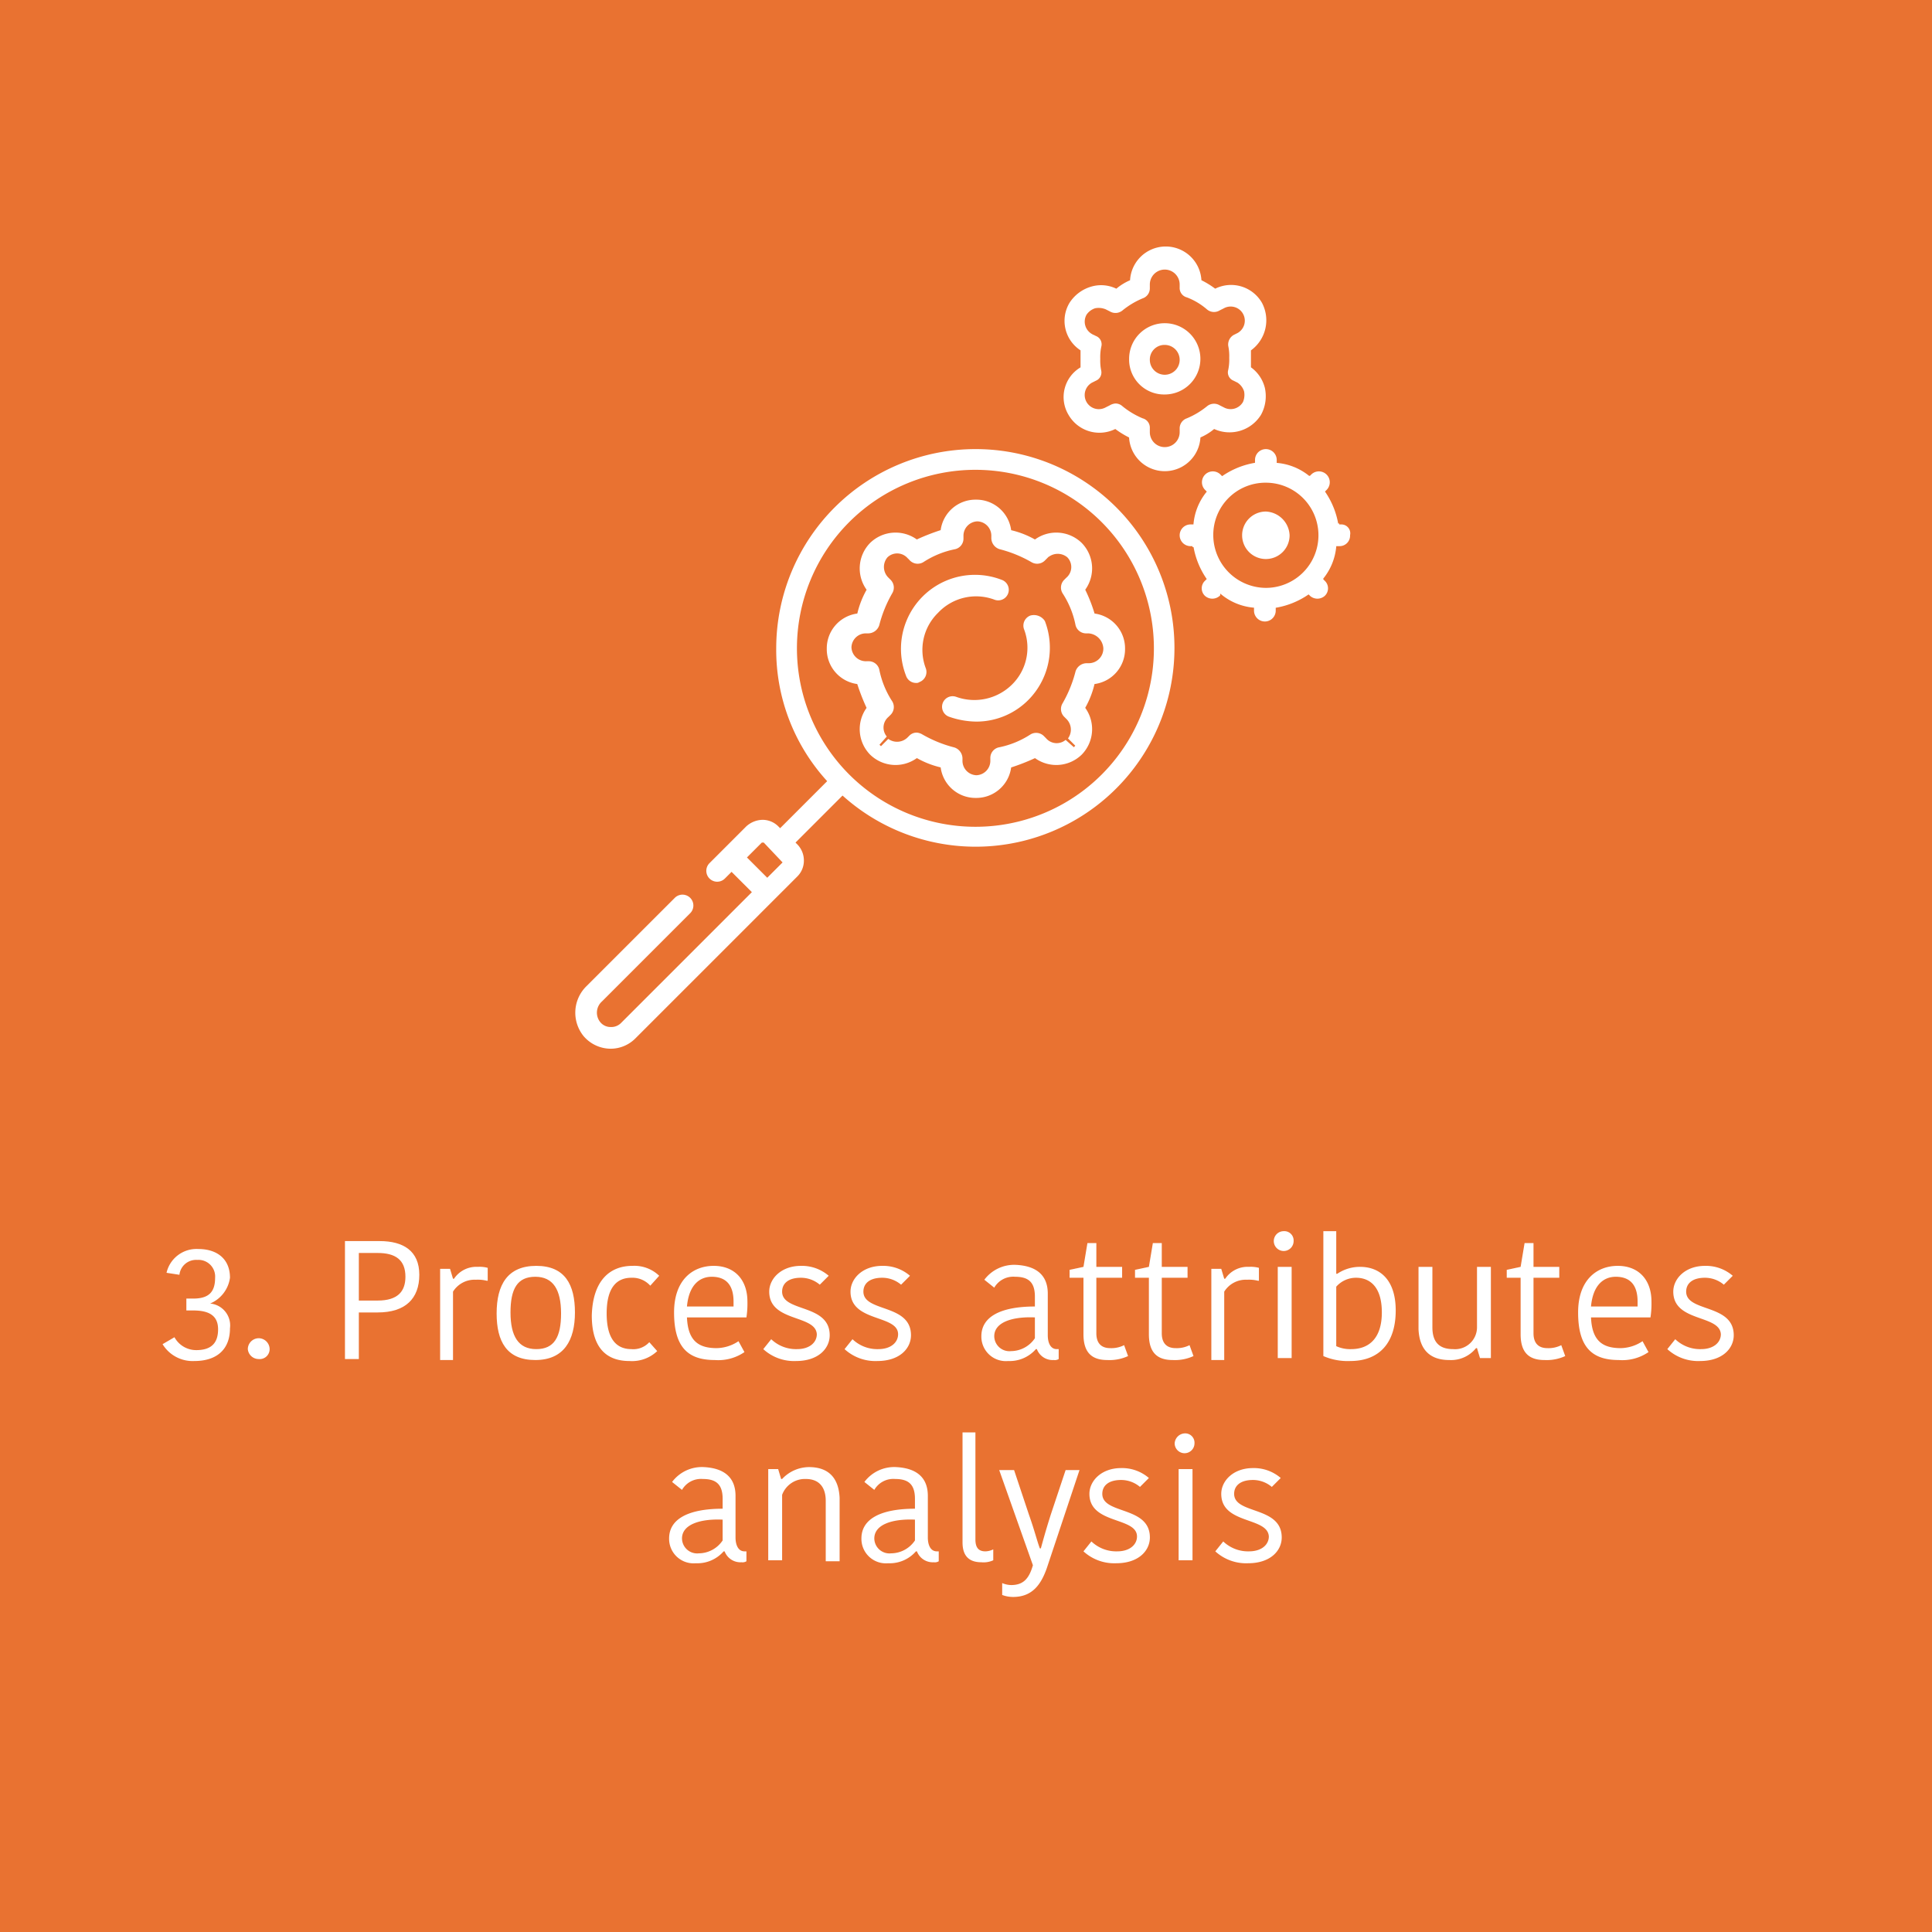 <?xml version="1.0" encoding="UTF-8"?> <svg xmlns="http://www.w3.org/2000/svg" viewBox="0 0 194.9 194.9"><defs><style>.cls-1{fill:#e97231;}.cls-2{fill:none;}.cls-3{isolation:isolate;}.cls-4,.cls-5{fill:#fff;}.cls-5{stroke:#e97231;stroke-miterlimit:10;stroke-width:0.21px;}</style></defs><g id="Layer_2" data-name="Layer 2"><g id="Layer_1-2" data-name="Layer 1"><rect class="cls-1" width="194.9" height="194.9"></rect><rect class="cls-2" x="16.2" y="124.2" width="162.4" height="38"></rect><g class="cls-3"><path class="cls-4" d="M21.2,131.5a2.22,2.22,0,0,1,2,2.5c0,2.1-1.3,3.3-3.6,3.3a3.55,3.55,0,0,1-3.2-1.7l1.2-.7a2.5,2.5,0,0,0,2.2,1.3c1.6,0,2.2-.8,2.2-2.1s-.8-1.9-2.5-1.9h-.7V131h.7c1.6,0,2.2-.7,2.2-2.1a1.68,1.68,0,0,0-1.8-1.8,1.69,1.69,0,0,0-1.8,1.5l-1.3-.2A3.1,3.1,0,0,1,20,126c1.9,0,3.2,1,3.2,2.9a3.31,3.31,0,0,1-2,2.6Z"></path><path class="cls-4" d="M26.1,135a1.11,1.11,0,0,1,1.1,1.1,1,1,0,0,1-1.1,1,1.1,1.1,0,0,1-1.1-1A1.11,1.11,0,0,1,26.1,135Z"></path><path class="cls-4" d="M42.3,128.6c0,2.4-1.4,3.8-4.2,3.8H36.2v4.7H34.8V125.2h3.5C40.7,125.2,42.3,126.2,42.3,128.6Zm-6.1-2.2v4.8h1.9c2,0,2.8-.9,2.8-2.4,0-1.7-1-2.4-2.8-2.4Z"></path><path class="cls-4" d="M49.1,129.2a3.75,3.75,0,0,0-1.1-.1,2.56,2.56,0,0,0-2.3,1.2v6.9H44.4V128h1l.3,1h.1a2.71,2.71,0,0,1,2.4-1.2,3.08,3.08,0,0,1,1,.1v1.3Z"></path><path class="cls-4" d="M50.1,132.5c0-2.9,1.1-4.8,4-4.8s3.9,1.9,3.9,4.7-1.1,4.8-4,4.8S50.1,135.3,50.1,132.5Zm4,3.6c1.8,0,2.5-1.2,2.5-3.6s-.8-3.7-2.6-3.7-2.5,1.2-2.5,3.6S52.3,136.1,54.1,136.1Z"></path><path class="cls-4" d="M63.8,127.7a3.61,3.61,0,0,1,2.7,1l-.9,1a2.42,2.42,0,0,0-1.9-.8c-1.5,0-2.5,1-2.5,3.6s1,3.6,2.5,3.6a2.17,2.17,0,0,0,1.8-.7l.8.9a3.7,3.7,0,0,1-2.8,1c-2.3,0-3.8-1.3-3.8-4.6C59.8,129.2,61.5,127.7,63.8,127.7Z"></path><path class="cls-4" d="M75.1,136.4a4.68,4.68,0,0,1-3,.8c-2.7,0-4.1-1.3-4.1-4.8,0-3.3,1.9-4.7,4-4.7s3.4,1.4,3.4,3.6a9.15,9.15,0,0,1-.1,1.6h-6c.1,2.3,1.1,3.1,3,3.1a4.08,4.08,0,0,0,2.2-.7Zm-5.8-4.6H74v-.5c0-1.6-.7-2.5-2.2-2.5C70.6,128.8,69.5,129.6,69.3,131.8Z"></path><path class="cls-4" d="M77.6,130.3c0-1.3,1.2-2.6,3.2-2.6a4.14,4.14,0,0,1,2.8,1l-.9.9a2.94,2.94,0,0,0-1.9-.7c-1.3,0-1.9.6-1.9,1.4,0,2.1,4.8,1.2,4.8,4.4,0,1.3-1.1,2.6-3.4,2.6a4.6,4.6,0,0,1-3.3-1.2l.8-1a3.62,3.62,0,0,0,2.6,1c1.3,0,2-.7,2-1.5C82.3,132.6,77.6,133.4,77.6,130.3Z"></path><path class="cls-4" d="M85.8,130.3c0-1.3,1.2-2.6,3.2-2.6a4.14,4.14,0,0,1,2.8,1l-.9.9a2.94,2.94,0,0,0-1.9-.7c-1.3,0-1.9.6-1.9,1.4,0,2.1,4.8,1.2,4.8,4.4,0,1.3-1.1,2.6-3.4,2.6a4.6,4.6,0,0,1-3.3-1.2l.8-1a3.62,3.62,0,0,0,2.6,1c1.3,0,2-.7,2-1.5C90.6,132.6,85.8,133.4,85.8,130.3Z"></path><path class="cls-4" d="M105.7,130.5v4.2c0,.8.3,1.4.9,1.4h.2v1a.75.75,0,0,1-.5.1,1.7,1.7,0,0,1-1.7-1.1h-.1a3.51,3.51,0,0,1-2.8,1.2,2.47,2.47,0,0,1-2.7-2.5c0-2,2-3,5.4-3v-1c0-1.5-.7-2-2-2a2.21,2.21,0,0,0-2.1,1.1l-1-.8a3.76,3.76,0,0,1,3.2-1.5C104.5,127.7,105.7,128.6,105.7,130.5Zm-1.3,2.4c-2.3-.1-4.1.5-4.1,1.9a1.53,1.53,0,0,0,1.7,1.5,2.92,2.92,0,0,0,2.4-1.3v-2.1Z"></path><path class="cls-4" d="M109.3,134.6v-5.7h-1.4v-.8l1.4-.3.4-2.4h.9v2.4h2.6v1.1h-2.6v5.6c0,1,.5,1.5,1.4,1.5a2.84,2.84,0,0,0,1.4-.3l.4,1.1a4.48,4.48,0,0,1-2.1.4C110.1,137.2,109.3,136.4,109.3,134.6Z"></path><path class="cls-4" d="M115.9,134.6v-5.7h-1.4v-.8l1.4-.3.4-2.4h.9v2.4h2.6v1.1h-2.6v5.6c0,1,.5,1.5,1.4,1.5a2.84,2.84,0,0,0,1.4-.3l.4,1.1a4.48,4.48,0,0,1-2.1.4C116.7,137.2,115.9,136.4,115.9,134.6Z"></path><path class="cls-4" d="M126.9,129.2a3.75,3.75,0,0,0-1.1-.1,2.56,2.56,0,0,0-2.3,1.2v6.9h-1.3V128h1l.3,1h.1a2.71,2.71,0,0,1,2.4-1.2,3.08,3.08,0,0,1,1,.1v1.3Z"></path><path class="cls-4" d="M129.5,124.2a.94.94,0,0,1,1,1,1,1,0,1,1-1-1Zm-.6,3.6h1.4V137h-1.4Z"></path><path class="cls-4" d="M133.5,124.2h1.3v4.3h.1a4.08,4.08,0,0,1,2.3-.7c2,0,3.6,1.3,3.6,4.4s-1.5,5.1-4.6,5.1a6.16,6.16,0,0,1-2.7-.5V124.2Zm5.9,8.2c0-2.7-1.3-3.5-2.6-3.5a2.66,2.66,0,0,0-2,.9v6a3.34,3.34,0,0,0,1.5.3C138.2,136.1,139.4,134.9,139.4,132.4Z"></path><path class="cls-4" d="M143.1,127.8h1.4v6.1c0,1.5.7,2.2,2.1,2.2a2.21,2.21,0,0,0,2.4-2.2v-6.1h1.4V137h-1.1l-.3-1h-.1a3.23,3.23,0,0,1-2.7,1.2c-1.9,0-3-1-3.1-3.1v-6.3Z"></path><path class="cls-4" d="M153.4,134.6v-5.7H152v-.8l1.4-.3.4-2.4h.9v2.4h2.6v1.1h-2.6v5.6c0,1,.5,1.5,1.4,1.5a2.84,2.84,0,0,0,1.4-.3l.4,1.1a4.48,4.48,0,0,1-2.1.4C154.2,137.2,153.4,136.4,153.4,134.6Z"></path><path class="cls-4" d="M166.3,136.4a4.68,4.68,0,0,1-3,.8c-2.7,0-4.1-1.3-4.1-4.8,0-3.3,1.9-4.7,4-4.7s3.4,1.4,3.4,3.6a9.15,9.15,0,0,1-.1,1.6h-6c.1,2.3,1.1,3.1,3,3.1a4.08,4.08,0,0,0,2.2-.7Zm-5.8-4.6h4.7v-.5c0-1.6-.7-2.5-2.2-2.5C161.8,128.8,160.7,129.6,160.5,131.8Z"></path><path class="cls-4" d="M168.8,130.3c0-1.3,1.2-2.6,3.2-2.6a4.14,4.14,0,0,1,2.8,1l-.9.9a2.94,2.94,0,0,0-1.9-.7c-1.3,0-1.9.6-1.9,1.4,0,2.1,4.8,1.2,4.8,4.4,0,1.3-1.1,2.6-3.4,2.6a4.6,4.6,0,0,1-3.3-1.2l.8-1a3.62,3.62,0,0,0,2.6,1c1.3,0,2-.7,2-1.5C173.5,132.6,168.8,133.4,168.8,130.3Z"></path><path class="cls-4" d="M74.2,150.9v4.2c0,.8.3,1.4.9,1.4h.2v1a.75.75,0,0,1-.5.1,1.7,1.7,0,0,1-1.7-1.1H73a3.51,3.51,0,0,1-2.8,1.2,2.47,2.47,0,0,1-2.7-2.5c0-2,2-3,5.4-3v-1c0-1.5-.7-2-2-2a2.21,2.21,0,0,0-2.1,1.1l-1-.8A3.76,3.76,0,0,1,71,148C73,148.1,74.2,149,74.2,150.9Zm-1.3,2.4c-2.3-.1-4.1.5-4.1,1.9a1.53,1.53,0,0,0,1.7,1.5,2.92,2.92,0,0,0,2.4-1.3v-2.1Z"></path><path class="cls-4" d="M84.6,157.5H83.3v-6.1c0-1.4-.7-2.2-2-2.2a2.45,2.45,0,0,0-2.4,1.6v6.6H77.5v-9.2h1l.3,1h.1a3.75,3.75,0,0,1,2.7-1.2c1.9,0,3,1,3.1,3.1v6.4Z"></path><path class="cls-4" d="M93.6,150.9v4.2c0,.8.3,1.4.9,1.4h.2v1a.75.75,0,0,1-.5.1,1.7,1.7,0,0,1-1.7-1.1h-.1a3.51,3.51,0,0,1-2.8,1.2,2.47,2.47,0,0,1-2.7-2.5c0-2,2-3,5.4-3v-1c0-1.5-.7-2-2-2a2.21,2.21,0,0,0-2.1,1.1l-1-.8a3.76,3.76,0,0,1,3.2-1.5C92.4,148.1,93.6,149,93.6,150.9Zm-1.3,2.4c-2.3-.1-4.1.5-4.1,1.9a1.53,1.53,0,0,0,1.7,1.5,2.92,2.92,0,0,0,2.4-1.3v-2.1Z"></path><path class="cls-4" d="M98.4,144.6v10.7c0,.8.3,1.2,1,1.2a1.88,1.88,0,0,0,.8-.2v1.1a2.34,2.34,0,0,1-1.2.2c-1.3,0-1.9-.7-1.9-2V144.5h1.3Z"></path><path class="cls-4" d="M101.1,159.7a2.39,2.39,0,0,0,.9.2c1.2,0,1.8-.6,2.2-2l-3.4-9.6h1.5l1.5,4.5c.6,1.7.8,2.6,1.1,3.4h.1c.2-.7.4-1.5,1-3.4l1.5-4.5h1.4l-3.3,9.9c-.6,1.7-1.5,2.9-3.4,2.9a3.09,3.09,0,0,1-1.1-.2Z"></path><path class="cls-4" d="M109.9,150.7c0-1.3,1.2-2.6,3.2-2.6a4.14,4.14,0,0,1,2.8,1l-.9.9a2.94,2.94,0,0,0-1.9-.7c-1.3,0-1.9.6-1.9,1.4,0,2.1,4.8,1.2,4.8,4.4,0,1.3-1.1,2.6-3.4,2.6a4.6,4.6,0,0,1-3.3-1.2l.8-1a3.62,3.62,0,0,0,2.6,1c1.3,0,2-.7,2-1.5C114.7,153,109.9,153.8,109.9,150.7Z"></path><path class="cls-4" d="M119.5,144.6a.94.94,0,0,1,1,1,1,1,0,1,1-2,0A1.07,1.07,0,0,1,119.5,144.6Zm-.6,3.6h1.4v9.2h-1.4Z"></path><path class="cls-4" d="M123.2,150.7c0-1.3,1.2-2.6,3.2-2.6a4.14,4.14,0,0,1,2.8,1l-.9.9a2.94,2.94,0,0,0-1.9-.7c-1.3,0-1.9.6-1.9,1.4,0,2.1,4.8,1.2,4.8,4.4,0,1.3-1.1,2.6-3.4,2.6a4.6,4.6,0,0,1-3.3-1.2l.8-1a3.62,3.62,0,0,0,2.6,1c1.3,0,2-.7,2-1.5C127.9,153,123.2,153.8,123.2,150.7Z"></path></g><path class="cls-5" d="M98.4,45.2A20.21,20.21,0,0,0,78.2,65.4a19.72,19.72,0,0,0,5.1,13.4l-4.6,4.6-.1-.1a2.34,2.34,0,0,0-1.7-.7,2.61,2.61,0,0,0-1.7.7L71.5,87a1.2,1.2,0,0,0,1.7,1.7l.6-.6L75.7,90,62.6,103.1a1.28,1.28,0,0,1-1,.4,1.23,1.23,0,0,1-1-.5,1.41,1.41,0,0,1,.2-1.9l8.9-8.9A1.2,1.2,0,0,0,68,90.5l-8.9,8.9a3.85,3.85,0,0,0-.3,5.2,3.72,3.72,0,0,0,2.8,1.3,3.63,3.63,0,0,0,2.6-1.1L80.5,88.5a2.34,2.34,0,0,0,.7-1.7,2.41,2.41,0,0,0-.7-1.7l-.1-.1L85,80.4A20.16,20.16,0,1,0,98.4,45.2ZM78.8,87l-1.4,1.4-1.9-1.9,1.4-1.4H77L78.8,87Zm19.6-3.7a17.9,17.9,0,1,1,17.9-17.9A17.88,17.88,0,0,1,98.4,83.3Z"></path><path class="cls-5" d="M109.6,59.5a3.78,3.78,0,0,0-.4-4.8h0a3.78,3.78,0,0,0-4.8-.4,9.17,9.17,0,0,0-2.3-.9,3.65,3.65,0,0,0-3.6-3.1h-.1a3.65,3.65,0,0,0-3.6,3.1,21.85,21.85,0,0,0-2.3.9,3.78,3.78,0,0,0-4.8.4h0a3.78,3.78,0,0,0-.4,4.8,9.17,9.17,0,0,0-.9,2.3,3.65,3.65,0,0,0-3.1,3.6v.1a3.65,3.65,0,0,0,3.1,3.6,21.85,21.85,0,0,0,.9,2.3,3.78,3.78,0,0,0,.4,4.8h0a3.78,3.78,0,0,0,4.8.4,9.17,9.17,0,0,0,2.3.9,3.65,3.65,0,0,0,3.6,3.1h.1a3.65,3.65,0,0,0,3.6-3.1,21.85,21.85,0,0,0,2.3-.9,3.78,3.78,0,0,0,4.8-.4h0a3.78,3.78,0,0,0,.4-4.8,9.17,9.17,0,0,0,.9-2.3,3.65,3.65,0,0,0,3.1-3.6v-.1a3.65,3.65,0,0,0-3.1-3.6A15.71,15.71,0,0,0,109.6,59.5Zm1.6,5.9h0a1.37,1.37,0,0,1-1.4,1.4h-.2a1.29,1.29,0,0,0-1.2.9,12.66,12.66,0,0,1-1.3,3.2,1.21,1.21,0,0,0,.2,1.5l.2.2a1.4,1.4,0,0,1,.1,1.9l.8.8-.9-.8h0a1.3,1.3,0,0,1-1.9-.1l-.2-.2a1.21,1.21,0,0,0-1.5-.2,9,9,0,0,1-3.2,1.3,1.2,1.2,0,0,0-.9,1.2v.2a1.35,1.35,0,0,1-1.3,1.4h0a1.35,1.35,0,0,1-1.3-1.4v-.2a1.29,1.29,0,0,0-.9-1.2A12.66,12.66,0,0,1,93.1,74a1.42,1.42,0,0,0-.6-.2,1.14,1.14,0,0,0-.8.3l-.2.2a1.4,1.4,0,0,1-1.9.1h0l-.8.8.8-.9a1.3,1.3,0,0,1,.1-1.9l.2-.2a1.21,1.21,0,0,0,.2-1.5,9,9,0,0,1-1.3-3.2,1.2,1.2,0,0,0-1.2-.9h-.2A1.35,1.35,0,0,1,86,65.3h0A1.35,1.35,0,0,1,87.4,64h.2a1.29,1.29,0,0,0,1.2-.9,12.66,12.66,0,0,1,1.3-3.2,1.21,1.21,0,0,0-.2-1.5l-.2-.2a1.4,1.4,0,0,1-.1-1.9h0a1.3,1.3,0,0,1,1.9.1l.2.2a1.21,1.21,0,0,0,1.5.2,9,9,0,0,1,3.2-1.3,1.2,1.2,0,0,0,.9-1.2v-.2a1.35,1.35,0,0,1,1.3-1.4h0a1.35,1.35,0,0,1,1.3,1.4v.2a1.29,1.29,0,0,0,.9,1.2,12.66,12.66,0,0,1,3.2,1.3,1.21,1.21,0,0,0,1.5-.2l.2-.2a1.4,1.4,0,0,1,1.9-.1h0a1.3,1.3,0,0,1-.1,1.9l-.2.2a1.21,1.21,0,0,0-.2,1.5,9,9,0,0,1,1.3,3.2,1.2,1.2,0,0,0,1.2.9h.2A1.5,1.5,0,0,1,111.2,65.4Z"></path><path class="cls-5" d="M100.3,60.6a1.17,1.17,0,0,0,.8-2.2,7.57,7.57,0,0,0-9.8,9.8,1.17,1.17,0,0,0,1.1.8.6.6,0,0,0,.4-.1,1.19,1.19,0,0,0,.7-1.5,5.11,5.11,0,0,1,1.2-5.5A5.16,5.16,0,0,1,100.3,60.6Z"></path><path class="cls-5" d="M103.9,62a1.19,1.19,0,0,0-.7,1.5A5.11,5.11,0,0,1,102,69a5.3,5.3,0,0,1-5.5,1.2,1.17,1.17,0,1,0-.8,2.2,8.68,8.68,0,0,0,2.8.5,7.49,7.49,0,0,0,5.3-2.2,7.58,7.58,0,0,0,1.7-8.1A1.42,1.42,0,0,0,103.9,62Z"></path><path class="cls-5" d="M107.7,41.9a3.7,3.7,0,0,0,4.8,1.5,9.13,9.13,0,0,0,1.3.8,3.71,3.71,0,0,0,7.4,0,5.67,5.67,0,0,0,1.3-.8,3.84,3.84,0,0,0,4.8-1.5,4,4,0,0,0,.4-2.8,3.75,3.75,0,0,0-1.4-2.1V35.4a3.86,3.86,0,0,0,1.1-4.9,3.7,3.7,0,0,0-4.8-1.5,9.13,9.13,0,0,0-1.3-.8,3.71,3.71,0,0,0-7.4,0,5.67,5.67,0,0,0-1.3.8,3.62,3.62,0,0,0-2.5-.2,4,4,0,0,0-2.3,1.7,3.65,3.65,0,0,0,1.1,4.9V37A3.59,3.59,0,0,0,107.7,41.9Zm3.5-4.5a4.87,4.87,0,0,1-.1-1.2,4.87,4.87,0,0,1,.1-1.2,1,1,0,0,0-.6-1.2l-.4-.2a1.33,1.33,0,0,1-.5-1.8,1.56,1.56,0,0,1,.8-.6,1.73,1.73,0,0,1,1,.1l.4.2a1.21,1.21,0,0,0,1.4-.1,8.17,8.17,0,0,1,2-1.2,1.17,1.17,0,0,0,.8-1.1v-.4a1.4,1.4,0,0,1,2.8,0V29a1.08,1.08,0,0,0,.8,1.1,6.66,6.66,0,0,1,2,1.2,1.2,1.2,0,0,0,1.4.1l.4-.2a1.32,1.32,0,0,1,1.3,2.3l-.4.2a1.22,1.22,0,0,0-.6,1.2,4.87,4.87,0,0,1,.1,1.2,4.87,4.87,0,0,1-.1,1.2,1,1,0,0,0,.6,1.2l.4.2h0a1.56,1.56,0,0,1,.6.8,1.73,1.73,0,0,1-.1,1,1.33,1.33,0,0,1-1.8.5l-.4-.2a1.21,1.21,0,0,0-1.4.1,8.17,8.17,0,0,1-2,1.2,1.17,1.17,0,0,0-.8,1.1v.4a1.4,1.4,0,0,1-2.8,0v-.4a1.08,1.08,0,0,0-.8-1.1,8.17,8.17,0,0,1-2-1.2,1.14,1.14,0,0,0-.8-.3,1.42,1.42,0,0,0-.6.2l-.4.2a1.32,1.32,0,0,1-1.3-2.3l.4-.2A1,1,0,0,0,111.2,37.4Z"></path><path class="cls-5" d="M117.5,39.9a3.7,3.7,0,1,0-3.7-3.7A3.63,3.63,0,0,0,117.5,39.9Zm0-5a1.4,1.4,0,1,1-1.4,1.4A1.37,1.37,0,0,1,117.5,34.9Z"></path><path class="cls-5" d="M135.3,52.8h-.2a8.31,8.31,0,0,0-1.3-3.2l.1-.1a1.2,1.2,0,1,0-1.7-1.7l-.1.1a6.07,6.07,0,0,0-3.2-1.3v-.2a1.2,1.2,0,0,0-2.4,0v.2a8.31,8.31,0,0,0-3.2,1.3l-.1-.1a1.2,1.2,0,1,0-1.7,1.7l.1.1a6.07,6.07,0,0,0-1.3,3.2h-.2a1.2,1.2,0,1,0,0,2.4h.2a8.31,8.31,0,0,0,1.3,3.2l-.1.1a1.15,1.15,0,0,0,0,1.7,1.22,1.22,0,0,0,1.6,0l.1-.1a6.07,6.07,0,0,0,3.2,1.3v.2a1.2,1.2,0,0,0,2.4,0v-.2a8.31,8.31,0,0,0,3.2-1.3l.1.1a1.22,1.22,0,0,0,1.6,0,1.15,1.15,0,0,0,0-1.7l-.1-.1a6.07,6.07,0,0,0,1.3-3.2h.2a1.16,1.16,0,0,0,1.2-1.2A1,1,0,0,0,135.3,52.8Zm-7.6,6.4a5.23,5.23,0,0,1-5.2-5.2,5.16,5.16,0,0,1,5.2-5.2,5.2,5.2,0,1,1,0,10.4Z"></path><path class="cls-5" d="M127.7,51.5a2.5,2.5,0,1,0,2.5,2.5A2.61,2.61,0,0,0,127.7,51.5Z"></path></g></g></svg> 